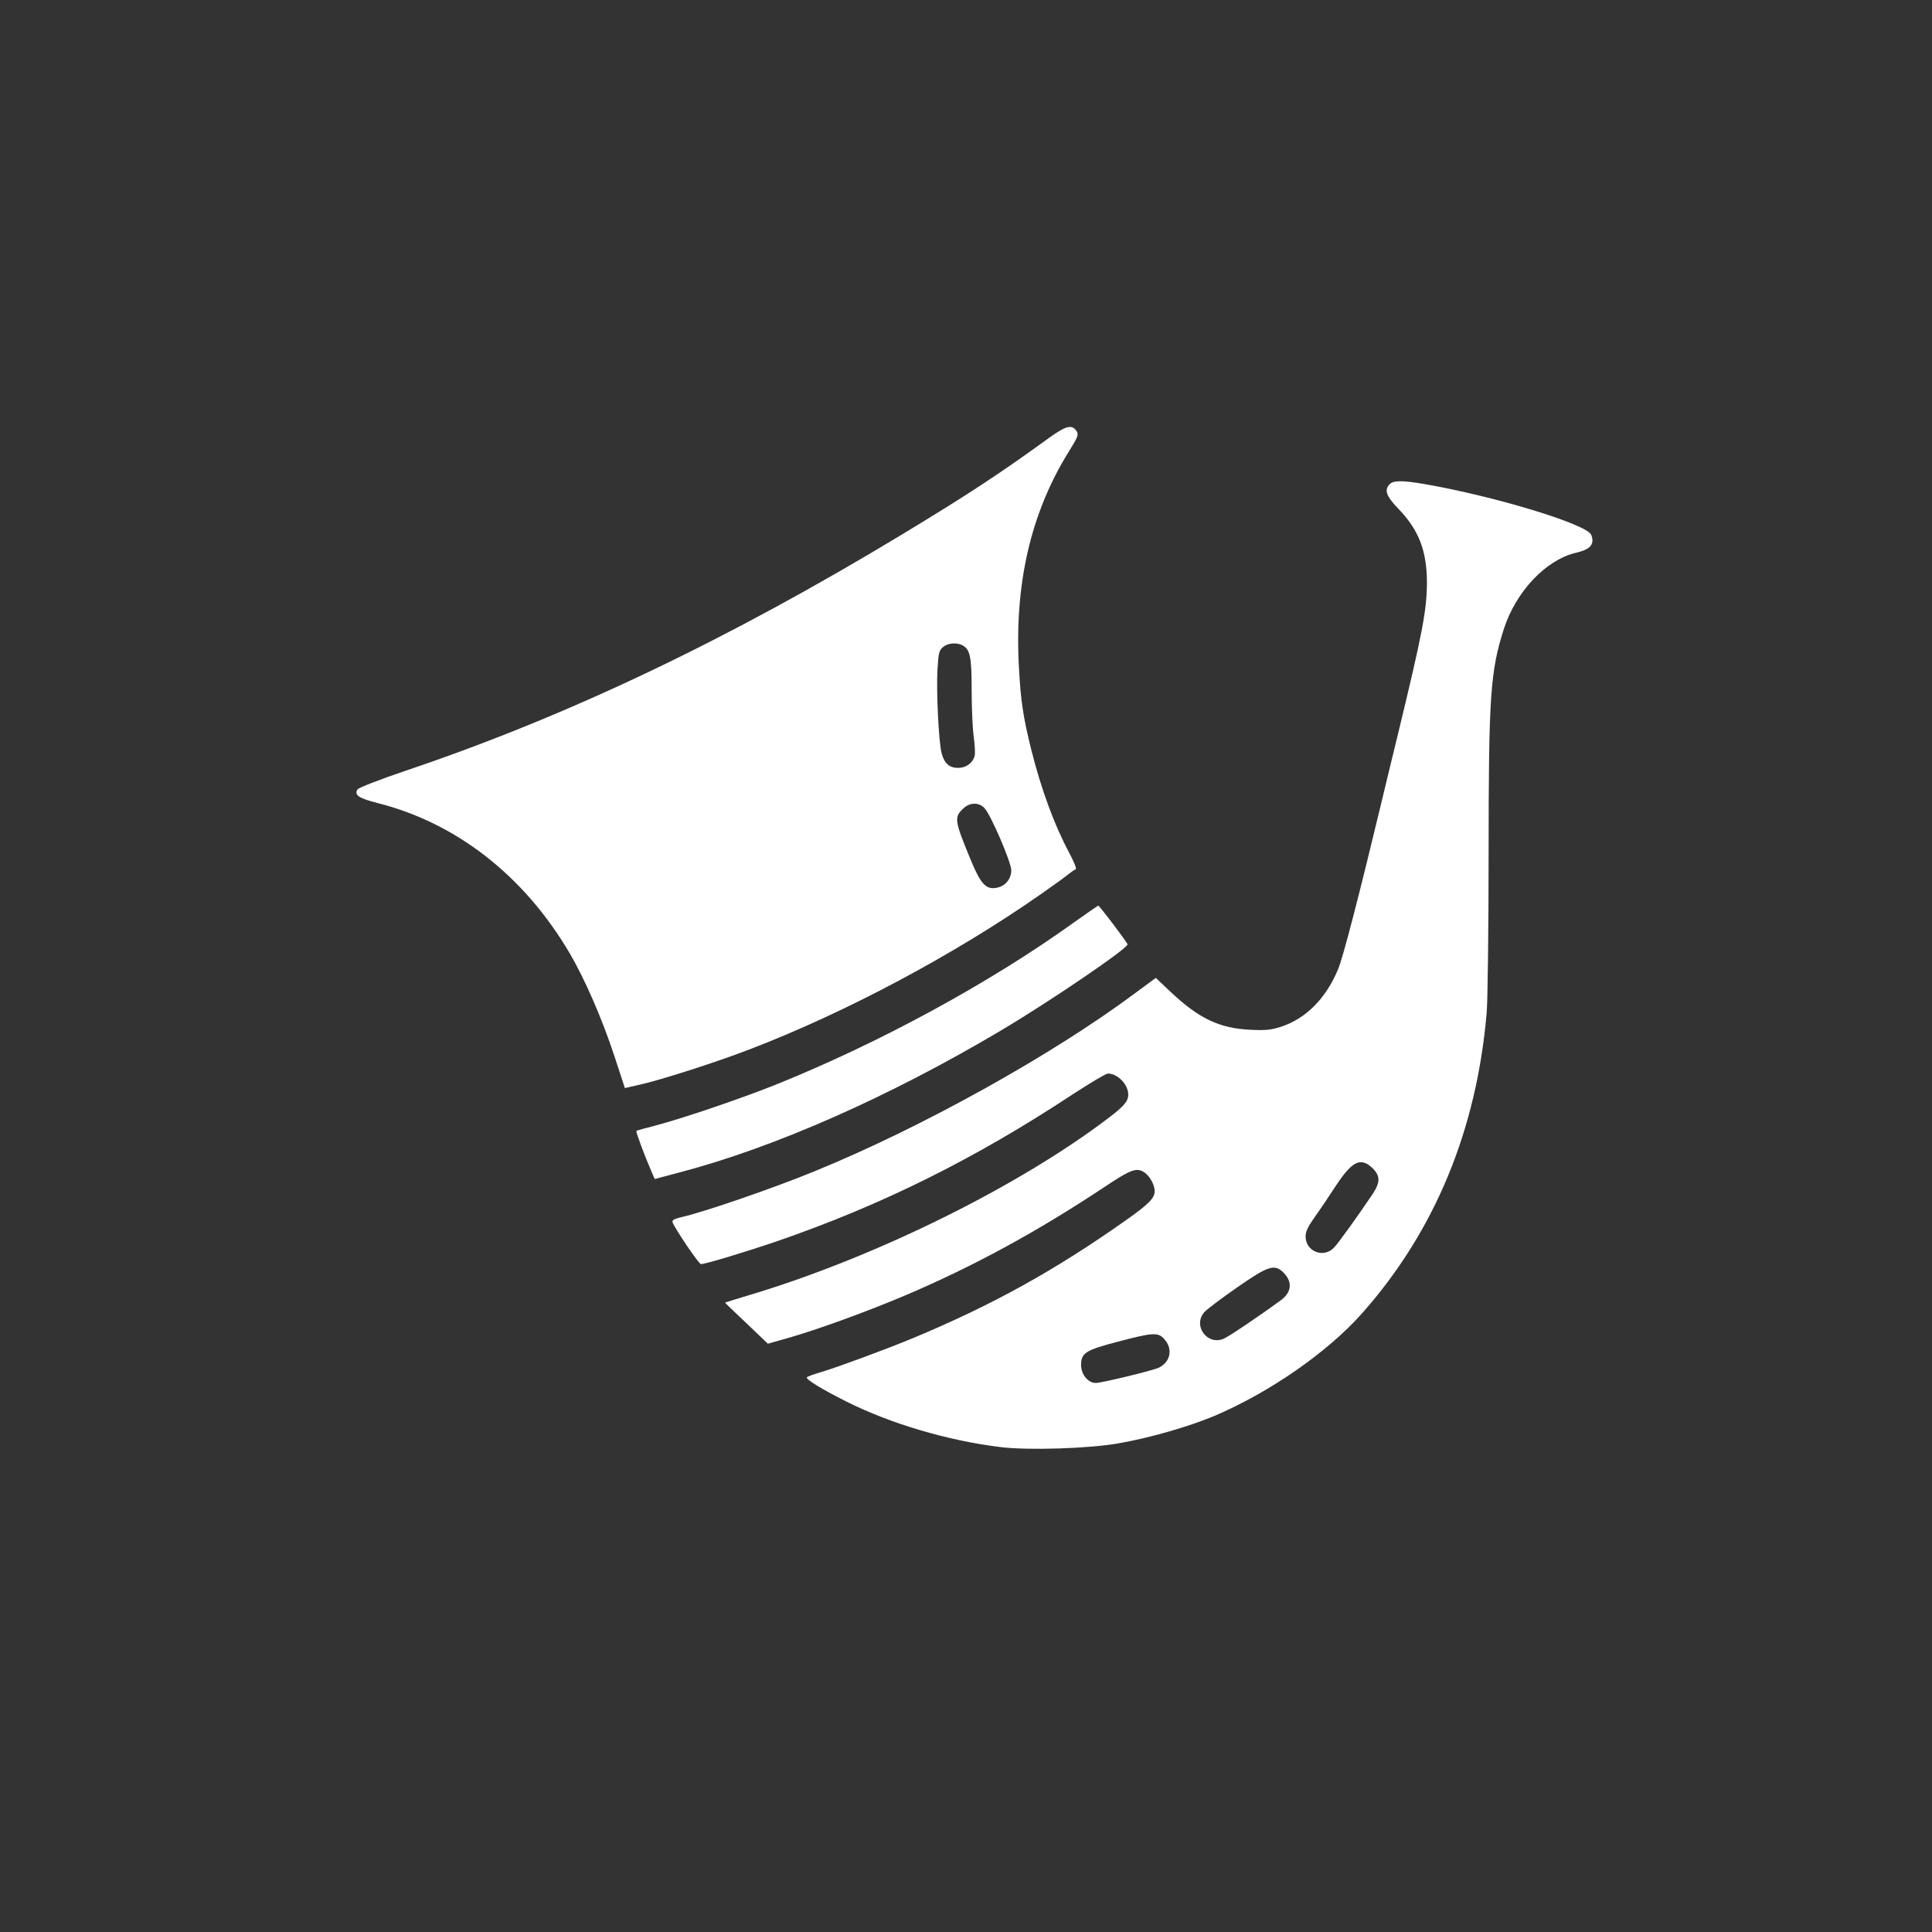 <?xml version="1.0" standalone="no"?>
<!DOCTYPE svg PUBLIC "-//W3C//DTD SVG 20010904//EN"
 "http://www.w3.org/TR/2001/REC-SVG-20010904/DTD/svg10.dtd">
<svg version="1.0" xmlns="http://www.w3.org/2000/svg"
 width="1024pt" height="1024pt" viewBox="0 0 1024 1024"
 preserveAspectRatio="xMidYMid meet">

<rect x="0" y="0" width="1024" height="1024" fill="#333333" stroke="none"/>

<g transform="translate(0,1024) scale(0.1,-0.1)"
fill="#ffffff" stroke="none">
<path d="M5560 7919 c-260 -189 -434 -303 -778 -511 -926 -560 -1774 -964
-2632 -1253 -139 -47 -249 -90 -255 -99 -19 -30 7 -47 105 -72 418 -105 777
-385 1018 -794 81 -137 173 -349 238 -546 l56 -171 100 23 c115 28 389 116
558 181 508 194 1092 505 1550 826 63 44 127 90 142 103 15 12 32 24 39 26 7
2 -6 35 -34 88 -78 146 -148 334 -202 550 -41 166 -55 254 -64 426 -26 444 61
823 263 1149 50 80 54 92 42 110 -24 37 -56 29 -146 -36z m-459 -1099 c41 -23
49 -59 49 -239 0 -93 5 -204 11 -247 6 -42 8 -87 5 -100 -10 -38 -45 -64 -88
-64 -46 0 -73 24 -87 77 -16 58 -29 335 -22 446 5 88 9 101 30 118 25 21 71
25 102 9z m117 -863 c34 -36 141 -286 142 -329 0 -48 -33 -87 -81 -94 -54 -9
-82 22 -135 151 -86 208 -88 224 -37 271 34 32 82 32 111 1z"/>
<path d="M7366 7674 c-31 -31 -19 -64 48 -133 106 -111 148 -220 149 -385 0
-148 -23 -268 -152 -801 -22 -88 -60 -248 -86 -355 -120 -500 -207 -838 -234
-900 -64 -152 -168 -257 -298 -301 -56 -18 -81 -21 -167 -17 -164 8 -273 60
-425 204 l-75 71 -111 -82 c-440 -328 -1132 -712 -1695 -942 -219 -90 -587
-217 -708 -244 -40 -10 -51 -16 -47 -28 14 -36 139 -221 150 -221 24 0 226 61
400 120 555 191 1050 436 1574 782 91 59 173 108 183 108 52 0 108 -58 108
-112 0 -35 -23 -62 -108 -126 -470 -357 -1210 -724 -1860 -924 -92 -28 -168
-51 -169 -52 -1 -1 50 -50 113 -109 l114 -109 113 32 c159 46 412 138 622 227
358 153 691 334 1048 571 144 96 173 106 215 76 27 -19 52 -65 52 -97 0 -38
-31 -69 -153 -155 -375 -265 -707 -449 -1127 -624 -147 -61 -397 -153 -480
-178 -41 -12 -79 -25 -83 -30 -10 -9 80 -64 210 -129 233 -117 538 -207 816
-241 145 -18 469 -8 626 20 167 29 373 89 507 145 294 125 602 339 785 546
384 434 606 970 659 1594 5 66 10 440 10 836 0 843 9 970 81 1196 64 198 223
366 382 403 77 18 100 45 81 95 -22 56 -511 205 -888 270 -113 19 -160 19
-180 -1z m-96 -3621 c47 -44 48 -78 3 -145 -79 -117 -177 -254 -202 -280 -54
-59 -151 -22 -151 58 0 27 12 52 48 103 26 36 76 110 111 164 86 131 131 154
191 100z m-467 -558 c49 -50 43 -105 -15 -147 -120 -88 -275 -192 -303 -204
-87 -36 -164 70 -102 141 12 14 90 73 172 130 168 117 200 127 248 80z m-629
-356 c43 -51 29 -117 -30 -147 -28 -15 -305 -82 -336 -82 -41 0 -78 45 -78 95
0 64 23 79 196 124 189 50 214 51 248 10z"/>
<path d="M5695 5353 c-447 -322 -1036 -642 -1586 -863 -180 -72 -491 -178
-633 -215 -55 -14 -101 -27 -103 -29 -4 -4 44 -133 81 -218 l16 -37 132 35
c503 132 1110 400 1703 752 266 158 678 439 671 457 -6 17 -149 205 -155 205
-3 -1 -60 -40 -126 -87z"/>
</g>
</svg>
